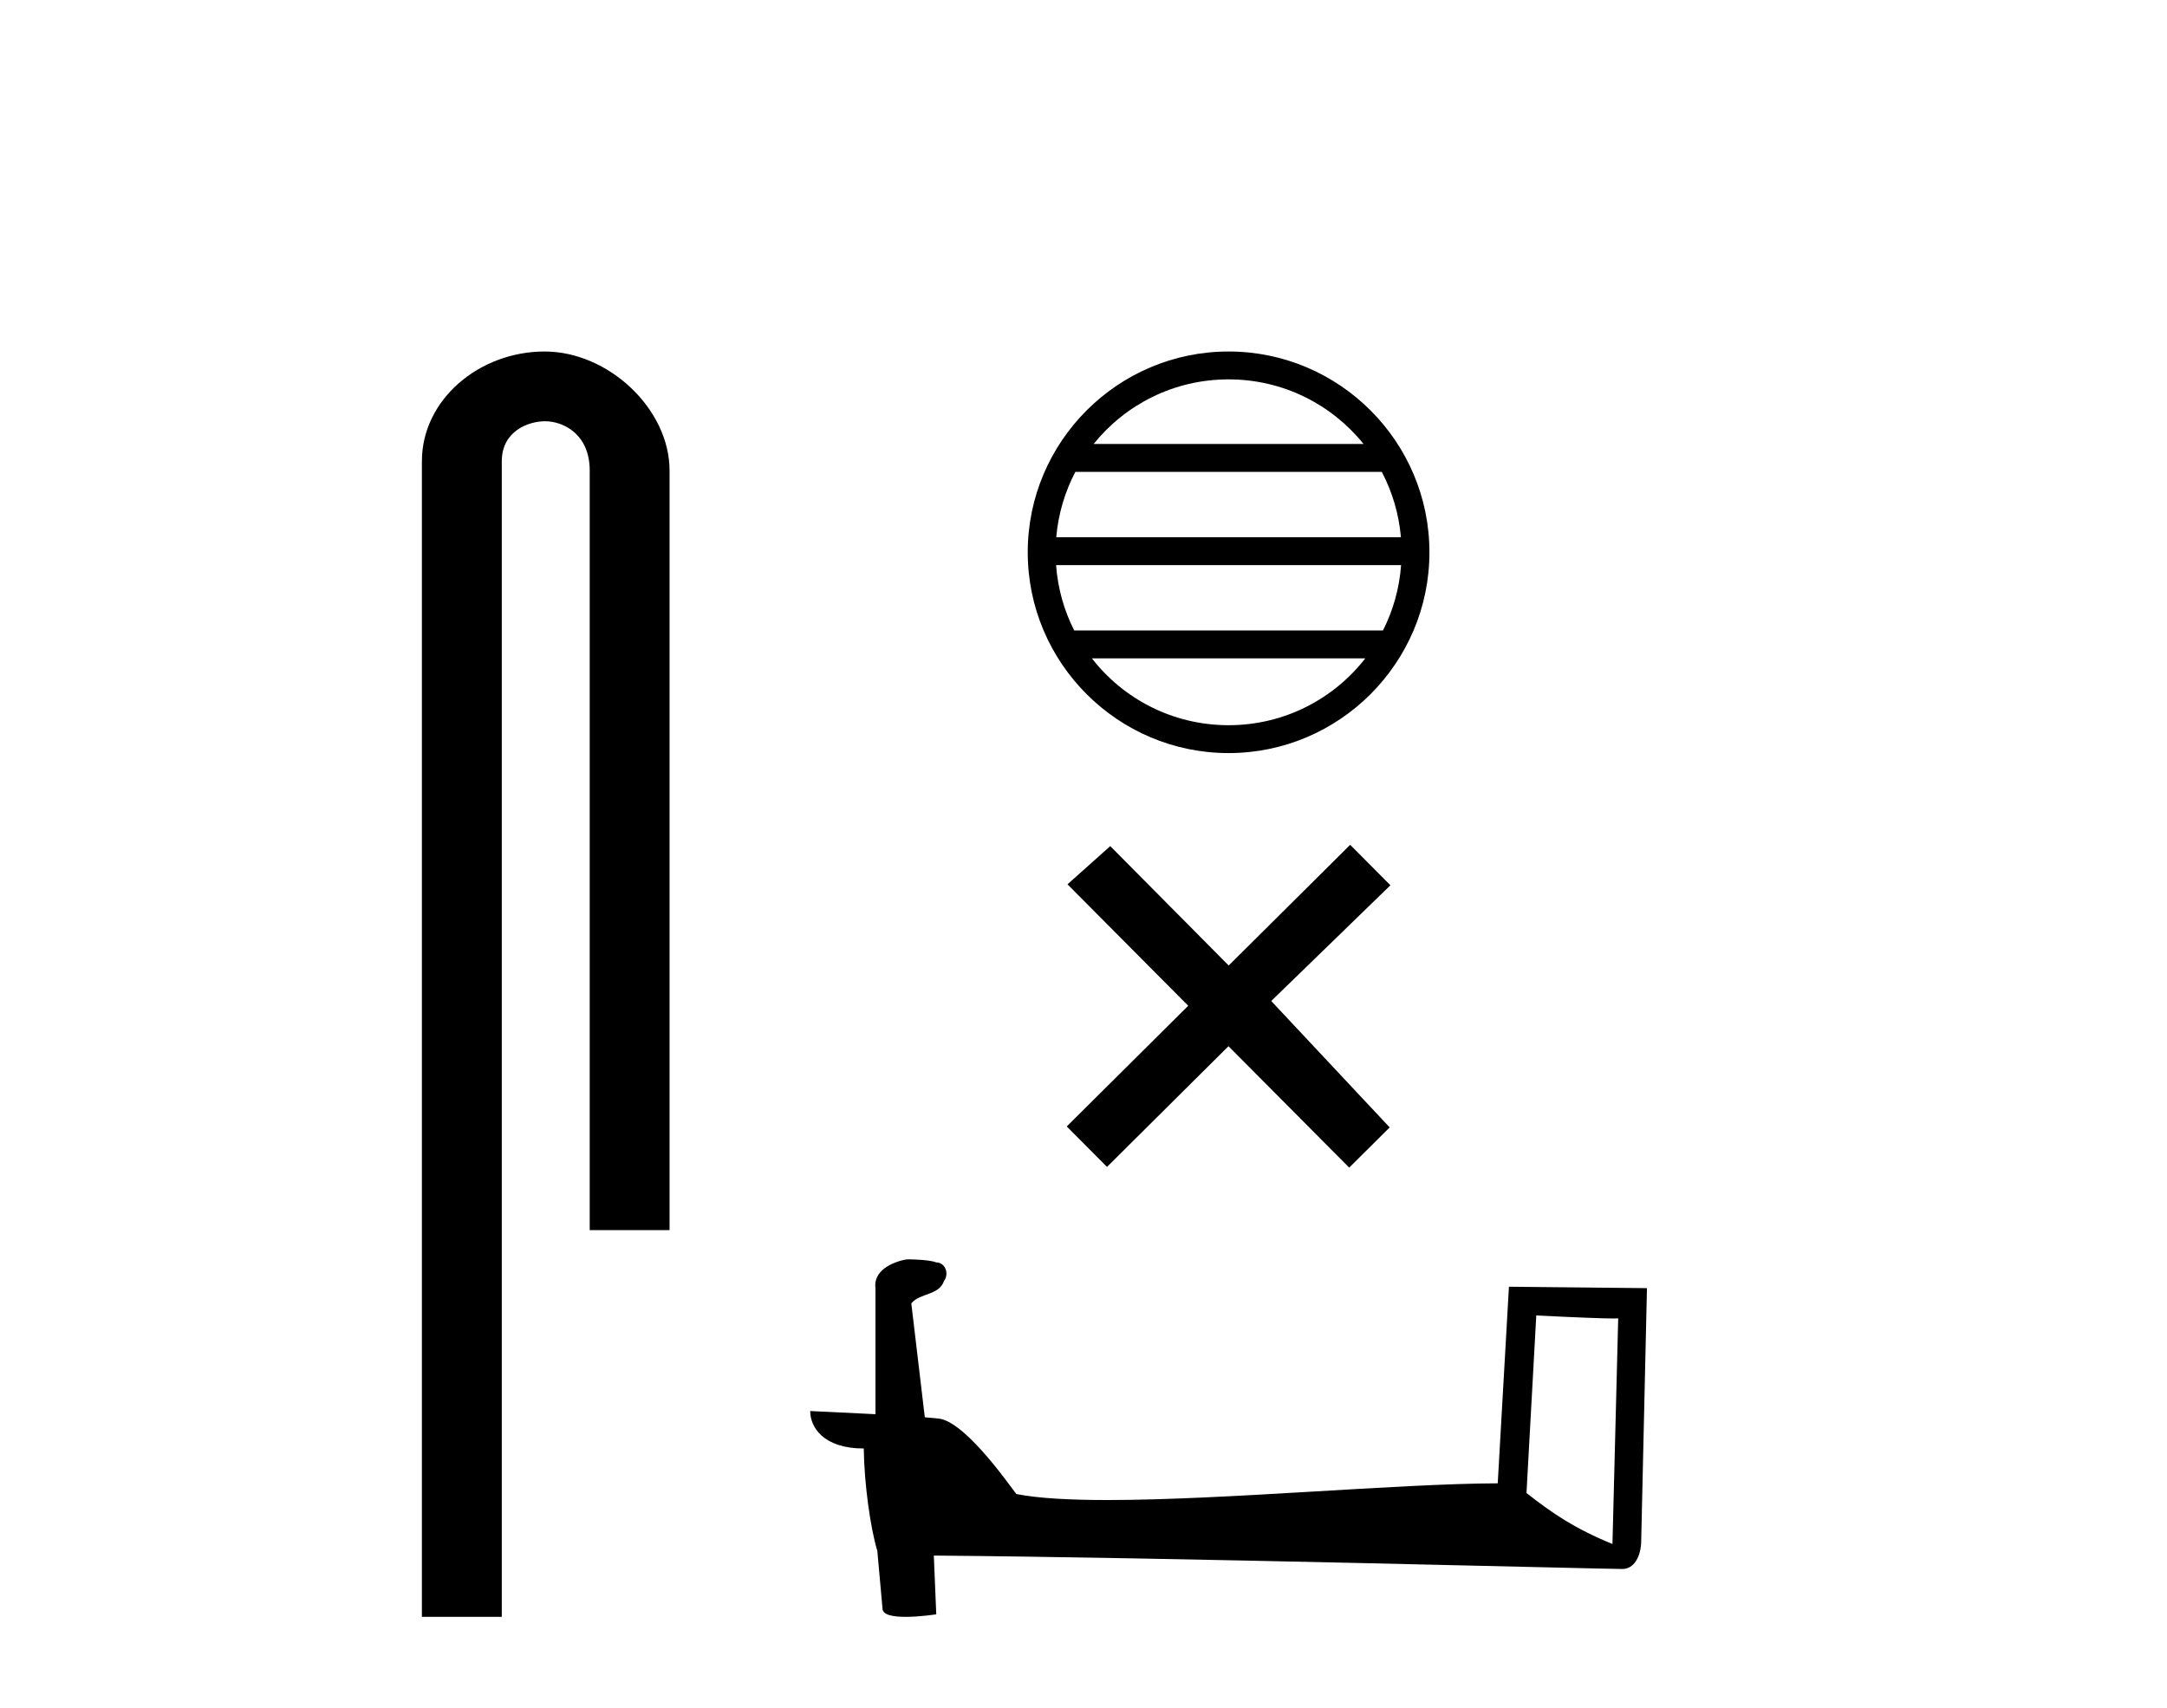 <?xml version='1.0' encoding='UTF-8' standalone='yes'?><svg xmlns='http://www.w3.org/2000/svg' xmlns:xlink='http://www.w3.org/1999/xlink' width='52.0' height='41.0' ><path d='M 13.069 8.437 C 11.5 8.437 10.124 9.591 10.124 11.072 L 10.124 38.809 L 12.041 38.809 L 12.041 11.072 C 12.041 10.346 12.68 10.111 13.081 10.111 C 13.502 10.111 14.151 10.406 14.151 11.296 L 14.151 29.526 L 16.067 29.526 L 16.067 11.296 C 16.067 9.813 14.598 8.437 13.069 8.437 Z' style='fill:#000000;stroke:none' /><path d='M 29.481 9.106 C 30.792 9.106 31.959 9.711 32.72 10.657 L 26.243 10.657 C 27.003 9.711 28.171 9.106 29.481 9.106 ZM 33.158 11.326 C 33.408 11.802 33.568 12.332 33.617 12.895 L 25.346 12.895 C 25.395 12.332 25.555 11.802 25.805 11.326 ZM 33.621 13.564 C 33.58 14.126 33.428 14.656 33.186 15.133 L 25.777 15.133 C 25.535 14.656 25.383 14.126 25.342 13.564 ZM 32.762 15.802 C 32.003 16.779 30.816 17.407 29.481 17.407 C 28.146 17.407 26.96 16.779 26.201 15.802 ZM 29.481 8.437 C 26.825 8.437 24.662 10.6 24.662 13.256 C 24.662 15.913 26.825 18.076 29.481 18.076 C 32.138 18.076 34.301 15.913 34.301 13.256 C 34.301 10.6 32.138 8.437 29.481 8.437 Z' style='fill:#000000;stroke:none' /><path d='M 29.484 23.175 L 26.642 20.309 L 25.616 21.226 L 28.513 24.141 L 25.598 27.038 L 26.564 28.009 L 29.479 25.112 L 32.376 28.026 L 33.347 27.061 L 30.505 24.027 L 33.365 21.249 L 32.399 20.278 L 29.484 23.175 Z' style='fill:#000000;stroke:none' /><path d='M 36.865 31.575 C 37.902 31.626 38.474 31.647 38.72 31.647 C 38.77 31.647 38.807 31.646 38.831 31.644 L 38.831 31.644 L 38.693 37.06 C 37.803 36.697 37.254 36.329 36.63 35.836 L 36.865 31.575 ZM 21.808 30.228 C 21.779 30.228 21.757 30.229 21.747 30.23 C 21.405 30.293 20.949 30.502 21.008 30.923 C 21.008 31.93 21.008 32.938 21.008 33.945 C 20.337 33.91 19.647 33.879 19.442 33.869 L 19.442 33.869 C 19.442 34.249 19.749 34.768 20.727 34.768 C 20.738 35.625 20.888 36.674 21.048 37.21 C 21.049 37.209 21.05 37.208 21.051 37.208 L 21.177 38.611 C 21.177 38.767 21.443 38.809 21.733 38.809 C 22.083 38.809 22.467 38.748 22.467 38.748 L 22.408 37.338 L 22.408 37.338 C 27.912 37.381 38.413 37.66 38.934 37.66 C 39.203 37.66 39.383 37.371 39.383 36.969 L 39.521 30.919 L 36.209 30.885 L 35.94 35.604 C 33.54 35.611 29.394 36.005 26.576 36.005 C 25.68 36.005 24.918 35.965 24.389 35.861 C 24.282 35.732 23.248 34.225 22.59 34.061 C 22.539 34.049 22.384 34.034 22.192 34.019 C 22.084 33.107 21.976 32.195 21.868 31.284 C 22.075 31.03 22.532 31.099 22.653 30.747 C 22.778 30.583 22.693 30.307 22.468 30.301 C 22.325 30.244 21.96 30.228 21.808 30.228 Z' style='fill:#000000;stroke:none' /></svg>